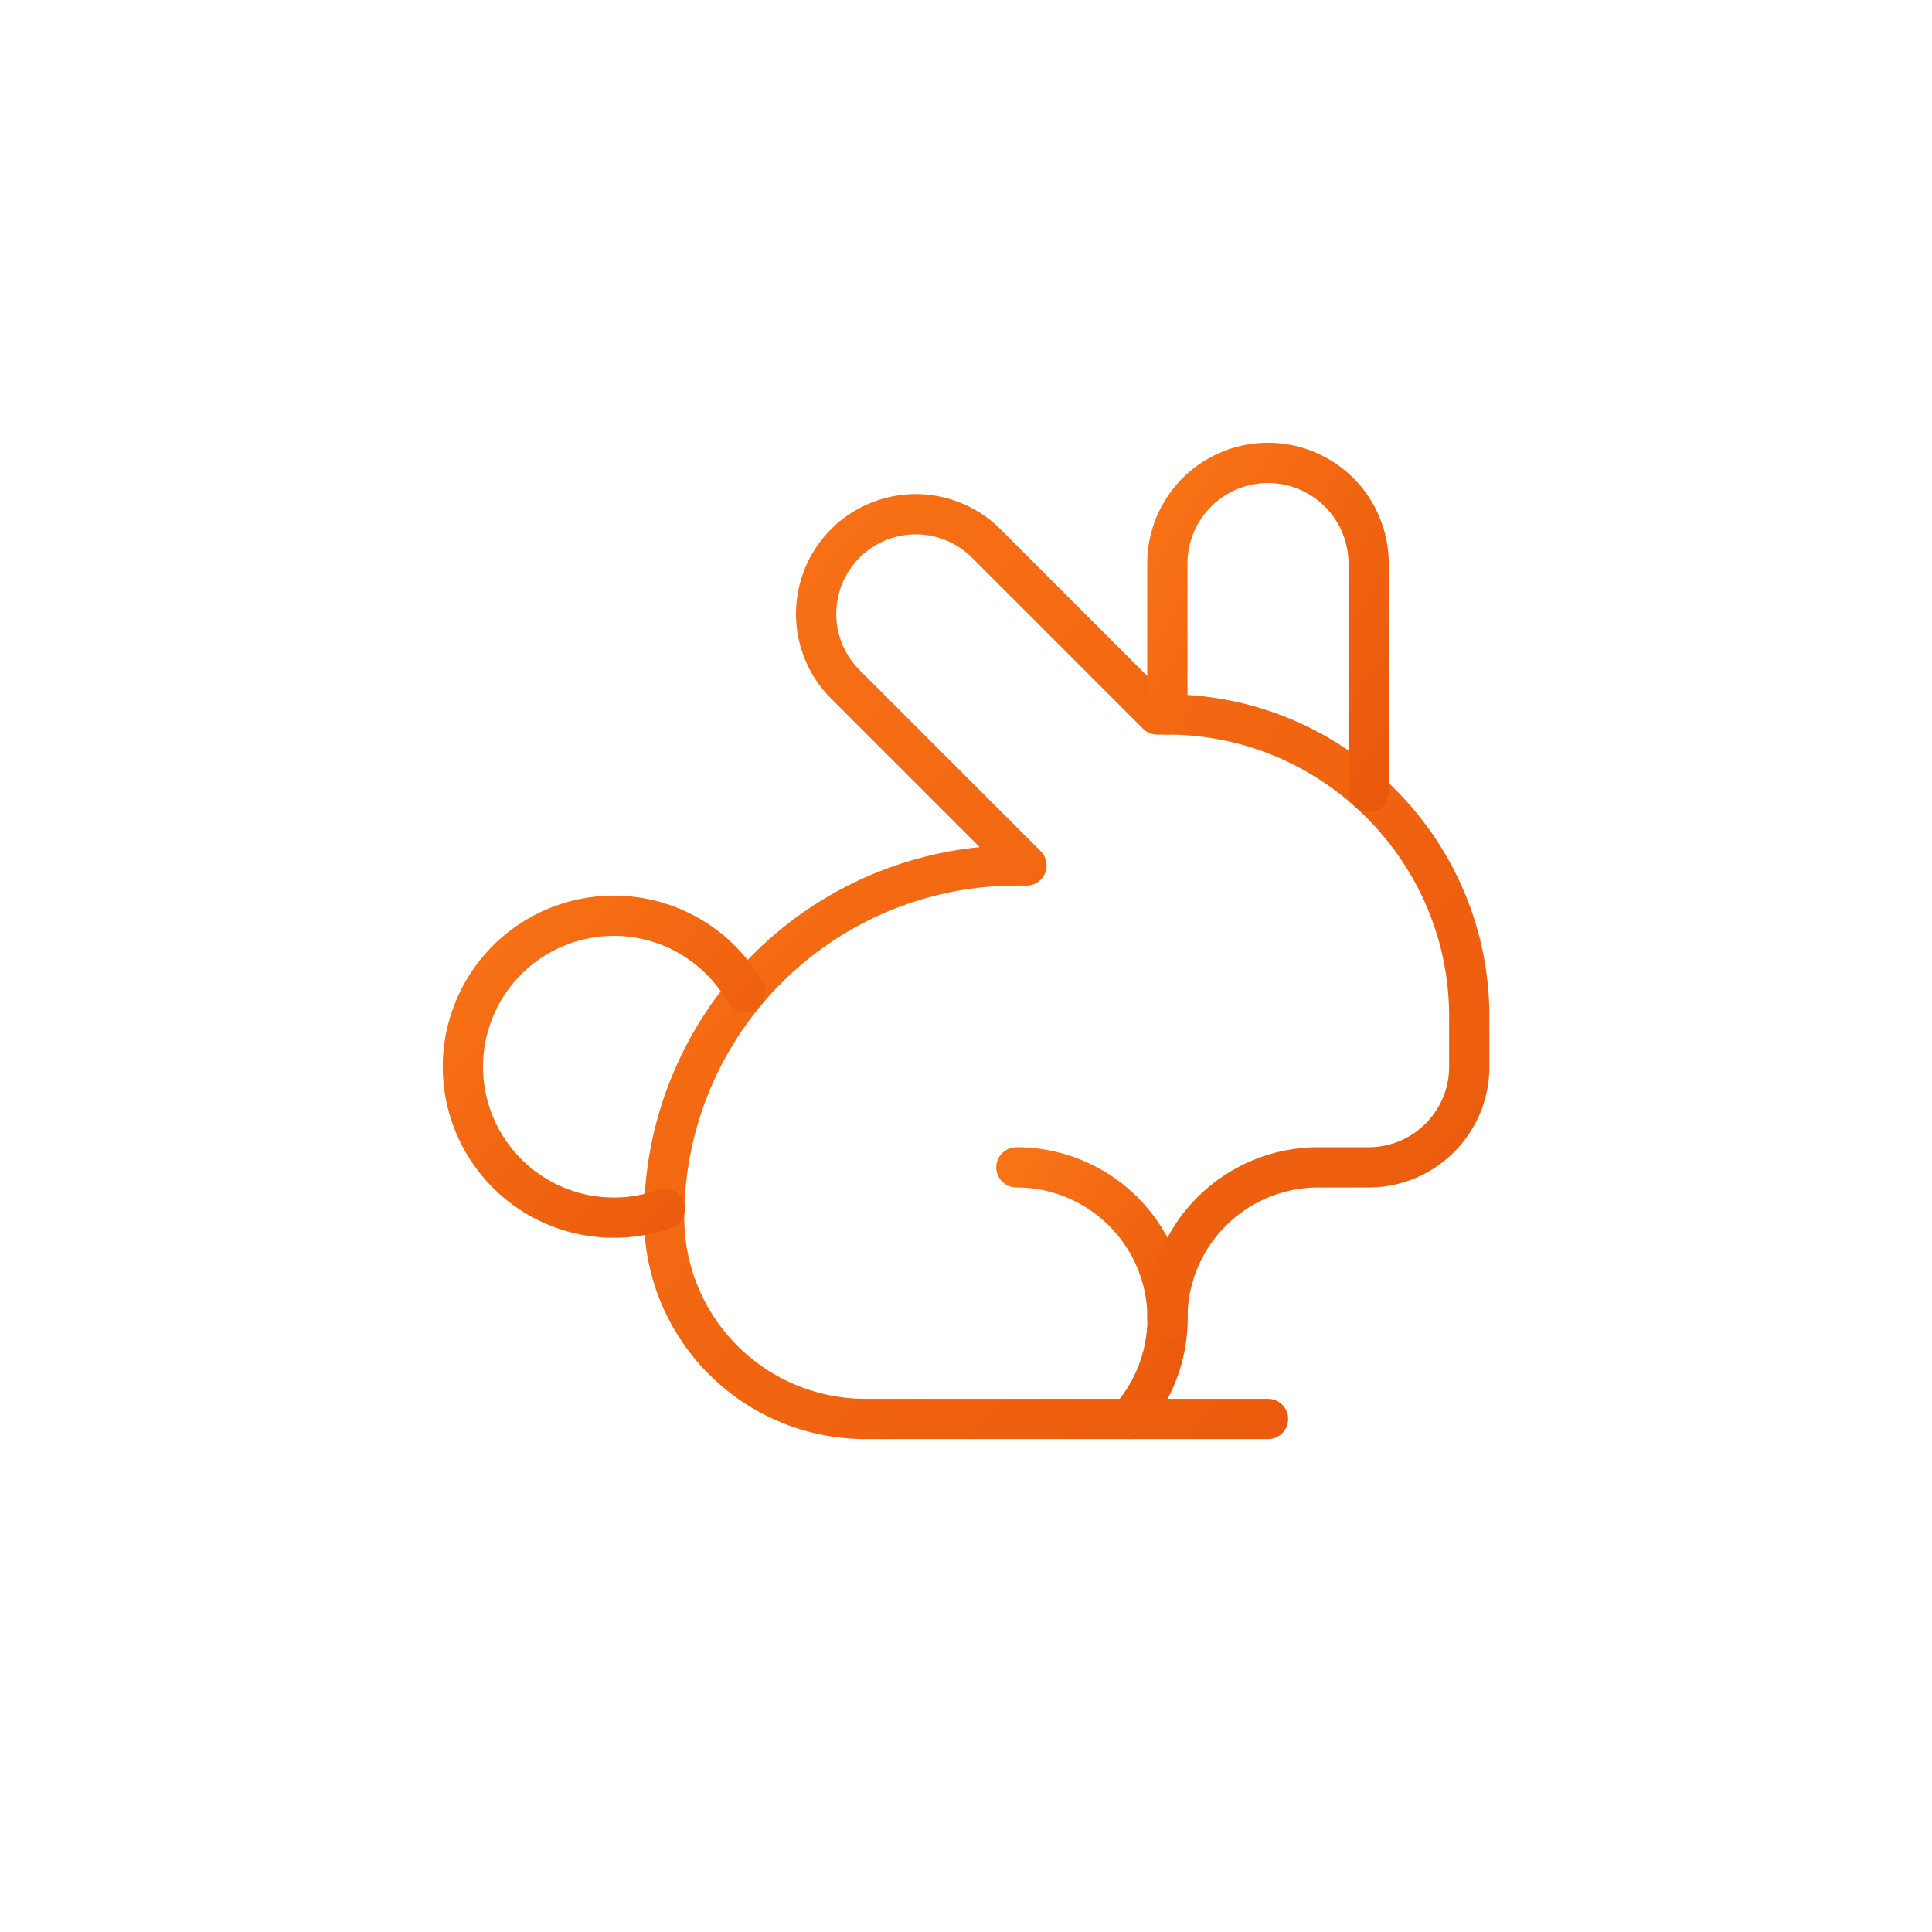 <svg xmlns="http://www.w3.org/2000/svg" width="1024" height="1024" viewBox="0 0 1024 1024">
  <defs>
    <linearGradient id="icon-gradient" x1="0%" y1="0%" x2="100%" y2="100%">
      <stop offset="0%" stop-color="#F97316"/>
      <stop offset="100%" stop-color="#EA580C"/>
    </linearGradient>
  </defs>
  <g transform="translate(192, 192) scale(26.67)" stroke="url(#icon-gradient)" stroke-width="0.8" fill="none" stroke-linecap="round" stroke-linejoin="round">
    <path d="M13 16a3 3 0 0 1 2.24 5"/>
    <path d="M18 12h.01"/>
    <path d="M18 21h-8a4 4 0 0 1-4-4 7 7 0 0 1 7-7h.2L9.6 6.4a1 1 0 1 1 2.8-2.8L15.8 7h.2c3.3 0 6 2.7 6 6v1a2 2 0 0 1-2 2h-1a3 3 0 0 0-3 3"/>
    <path d="M20 8.54V4a2 2 0 1 0-4 0v3"/>
    <path d="M7.612 12.524a3 3 0 1 0-1.6 4.3"/>
  </g>
</svg>
